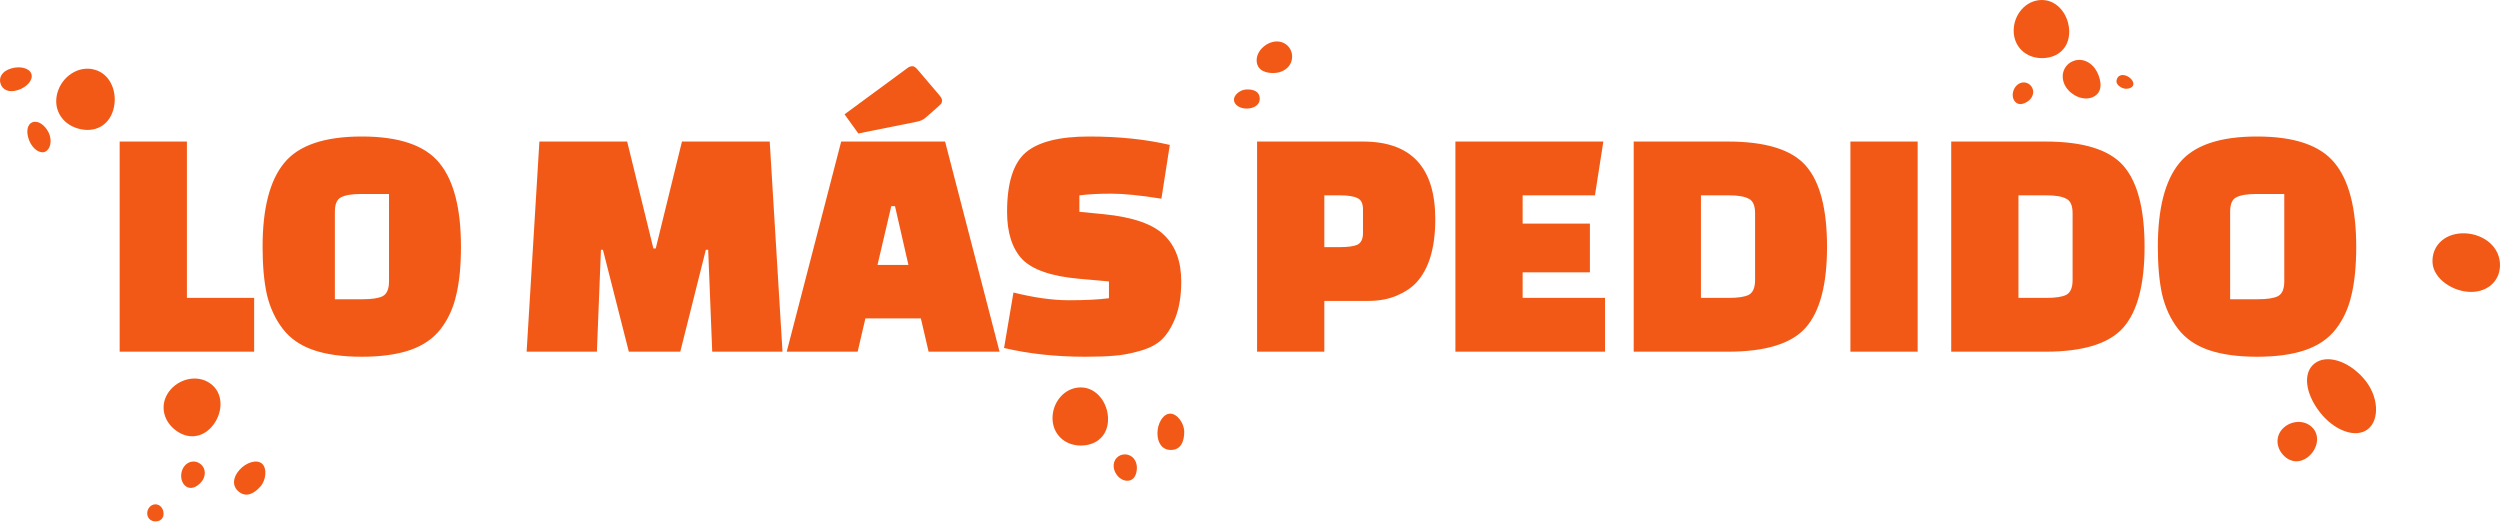 <svg width="632" height="132" viewBox="0 0 632 132" fill="none" xmlns="http://www.w3.org/2000/svg">
<path d="M326.631 13.956C326.848 16.591 324.696 18.245 322.485 18.432C320.267 18.62 317.883 17.956 317.694 15.53C317.506 13.126 319.702 11.003 321.883 10.57C324.42 10.065 326.449 11.747 326.631 13.956Z" fill="#F25916"/>
<path d="M315.034 22.62C316.868 22.533 318.39 23.096 318.47 24.865C318.542 26.367 317.201 27.356 315.368 27.443C313.534 27.529 311.997 26.547 311.939 25.277C311.889 24.006 313.483 22.692 315.034 22.62Z" fill="#F25916"/>
<path d="M28.655 27.717C27.495 31.825 23.886 33.666 19.754 32.504C15.63 31.349 13.347 27.551 14.514 23.443C15.674 19.335 19.834 16.469 23.958 17.624C28.089 18.779 29.814 23.609 28.655 27.717Z" fill="#F25916"/>
<path d="M11.376 38.367C10.028 38.908 8.245 37.645 7.39 35.536C6.535 33.428 6.832 31.457 8.18 30.916C9.528 30.374 11.318 31.508 12.304 33.529C13.289 35.58 12.717 37.825 11.376 38.367Z" fill="#F25916"/>
<path d="M4.455 22.793C2.135 23.508 0.599 22.642 0.128 21.125C-0.336 19.616 0.447 18.035 2.766 17.32C5.085 16.606 7.477 17.212 7.948 18.721C8.412 20.237 6.774 22.086 4.455 22.793Z" fill="#F25916"/>
<path d="M624.868 73.795C620.12 73.874 615.243 70.474 614.953 66.531C614.634 62.322 617.815 59.095 622.469 58.98C627.136 58.864 631.637 61.803 631.978 66.43C632.296 70.676 629.18 73.723 624.868 73.795Z" fill="#F25916"/>
<path d="M598.566 108.523C595.536 110.855 590.1 108.905 586.426 104.162C582.751 99.418 582.106 94.206 585.135 91.874C588.165 89.541 593.536 91.159 597.471 95.599C601.45 100.097 601.595 106.191 598.566 108.523Z" fill="#F25916"/>
<path d="M583.403 115.569C581.186 117.273 578.576 116.84 576.859 114.631C575.148 112.421 575.438 109.548 577.649 107.837C579.866 106.133 583.171 106.241 584.882 108.45C586.607 110.66 585.621 113.858 583.403 115.569Z" fill="#F25916"/>
<path d="M263.38 59.759C263.38 57.095 266.786 54.936 270.99 54.936C275.193 54.936 278.368 56.813 278.368 59.478C278.368 62.142 275.179 64.416 271.026 64.683C266.83 64.95 263.38 62.423 263.38 59.759Z" fill="#F25916"/>
<path d="M280.115 105.967C280.115 110.024 277.288 112.631 273.215 112.631C269.141 112.631 266.076 109.743 266.076 105.685C266.076 101.628 269.141 97.938 273.215 97.938C277.281 97.938 280.115 101.909 280.115 105.967Z" fill="#F25916"/>
<path d="M299.372 109.165C299.372 111.714 298.466 113.75 295.987 113.75C293.878 113.75 292.602 112.068 292.602 109.519C292.602 106.97 294.059 104.566 295.835 104.566C297.618 104.566 299.372 107.014 299.372 109.165Z" fill="#F25916"/>
<path d="M284.347 114.869C286.312 114.869 287.406 116.551 287.406 118.19C287.406 119.829 286.768 121.54 284.963 121.533C283.173 121.526 281.738 119.778 281.55 118.154C281.325 116.255 282.702 114.869 284.347 114.869Z" fill="#F25916"/>
<path d="M523.095 8.029C523.095 12.086 520.268 14.693 516.195 14.693C512.122 14.693 509.056 11.805 509.056 7.747C509.056 3.689 512.122 0 516.195 0C520.268 0 523.095 3.971 523.095 8.029Z" fill="#F25916"/>
<path d="M536.532 22.237C535.423 21.732 534.706 20.938 535.199 19.862C535.612 18.952 536.605 18.728 537.713 19.234C538.822 19.739 539.591 20.851 539.236 21.616C538.888 22.389 537.474 22.663 536.532 22.237Z" fill="#F25916"/>
<path d="M523.747 15.595C526.378 14.295 529.009 15.927 530.147 18.209C531.285 20.497 531.625 23.299 529.197 24.483C526.798 25.66 523.66 24.172 522.283 22.021C520.667 19.523 521.544 16.685 523.747 15.595Z" fill="#F25916"/>
<path d="M513.484 21.775C514.485 23.089 513.897 24.678 512.789 25.508C511.68 26.338 510.201 26.779 509.295 25.566C508.389 24.36 508.846 22.512 509.846 21.559C511.02 20.454 512.651 20.678 513.484 21.775Z" fill="#F25916"/>
<path d="M53.507 107.909C50.811 110.956 46.963 111.042 43.904 108.364C40.846 105.678 40.469 101.49 43.158 98.451C45.854 95.404 50.601 94.66 53.66 97.339C56.718 100.017 56.203 104.862 53.507 107.909Z" fill="#F25916"/>
<path d="M65.836 122.991C64.147 124.904 62.118 125.836 60.255 124.204C58.675 122.818 58.834 120.71 60.523 118.804C62.212 116.89 64.908 116.046 66.242 117.215C67.568 118.385 67.263 121.374 65.836 122.991Z" fill="#F25916"/>
<path d="M50.775 117.374C52.246 118.667 51.949 120.652 50.862 121.879C49.775 123.107 48.166 123.973 46.81 122.782C45.47 121.598 45.549 119.338 46.492 117.995C47.593 116.428 49.543 116.291 50.775 117.374Z" fill="#F25916"/>
<path d="M41.353 129.85C41.353 131.049 40.519 131.814 39.316 131.814C38.113 131.814 37.214 130.962 37.214 129.771C37.214 128.572 38.12 127.489 39.316 127.489C40.512 127.489 41.353 128.659 41.353 129.85Z" fill="#F25916"/>
<path d="M64.25 88.907H30.25V35.782H47.25V75.307H64.25V88.907ZM66.382 62.387C66.382 52.697 68.195 45.642 71.822 41.222C75.448 36.745 81.993 34.507 91.457 34.507C100.92 34.507 107.465 36.745 111.092 41.222C114.718 45.642 116.532 52.697 116.532 62.387C116.532 67.204 116.135 71.255 115.342 74.542C114.605 77.829 113.302 80.69 111.432 83.127C109.562 85.564 106.983 87.349 103.697 88.482C100.41 89.615 96.33 90.182 91.457 90.182C86.583 90.182 82.503 89.615 79.217 88.482C75.93 87.349 73.352 85.564 71.482 83.127C69.612 80.69 68.28 77.829 67.487 74.542C66.75 71.255 66.382 67.204 66.382 62.387ZM84.657 53.547V75.647H91.712C94.035 75.647 95.707 75.392 96.727 74.882C97.803 74.315 98.342 73.069 98.342 71.142V49.042H91.202C88.935 49.042 87.263 49.325 86.187 49.892C85.167 50.402 84.657 51.62 84.657 53.547ZM150.895 88.907H133.13L136.36 35.782H158.545L165.175 62.812H165.77L172.4 35.782H194.585L197.815 88.907H180.05L179.03 63.152H178.435L171.975 88.907H158.97L152.425 63.152H151.915L150.895 88.907ZM216.816 88.907H198.881L212.651 35.782H238.916L252.686 88.907H234.751L232.796 80.492H218.771L216.816 88.907ZM225.316 52.102L221.831 66.977H229.651L226.251 52.102H225.316ZM231.776 30.767L216.986 33.742L213.501 28.897L229.566 17.082C229.906 16.855 230.275 16.742 230.671 16.742C231.068 16.742 231.521 17.054 232.031 17.677L237.386 23.967C237.896 24.534 238.151 25.015 238.151 25.412C238.151 25.752 238.066 26.035 237.896 26.262C237.783 26.432 236.48 27.594 233.986 29.747C233.42 30.257 232.683 30.597 231.776 30.767ZM253.823 87.972L256.203 73.947C261.417 75.25 266.092 75.902 270.228 75.902C274.422 75.902 277.793 75.732 280.343 75.392V71.142L272.693 70.462C265.78 69.839 261.02 68.195 258.413 65.532C255.863 62.812 254.588 58.817 254.588 53.547C254.588 46.294 256.147 41.307 259.263 38.587C262.437 35.867 267.792 34.507 275.328 34.507C282.865 34.507 289.665 35.215 295.728 36.632L293.603 50.232C288.333 49.382 284.112 48.957 280.938 48.957C277.765 48.957 275.073 49.099 272.863 49.382V53.547L278.983 54.142C286.407 54.879 291.535 56.664 294.368 59.497C297.202 62.274 298.618 66.155 298.618 71.142C298.618 74.712 298.137 77.744 297.173 80.237C296.21 82.674 295.048 84.544 293.688 85.847C292.385 87.094 290.515 88.057 288.078 88.737C285.642 89.417 283.488 89.814 281.618 89.927C279.805 90.097 277.368 90.182 274.308 90.182C266.942 90.182 260.113 89.445 253.823 87.972ZM345.839 76.072H334.789V88.907H317.789V35.782H344.564C356.747 35.782 362.839 42.327 362.839 55.417C362.839 62.614 361.252 67.94 358.079 71.397C356.889 72.7 355.246 73.805 353.149 74.712C351.052 75.619 348.616 76.072 345.839 76.072ZM334.789 49.382V62.472H338.699C340.739 62.472 342.212 62.274 343.119 61.877C344.082 61.424 344.564 60.432 344.564 58.902V52.952C344.564 51.422 344.082 50.459 343.119 50.062C342.212 49.609 340.739 49.382 338.699 49.382H334.789ZM401.926 68.847H384.926V75.307H405.751V88.907H367.926V35.782H405.326L403.201 49.382H384.926V56.522H401.926V68.847ZM412.999 88.907V35.782H436.799C446.376 35.782 452.949 37.822 456.519 41.902C460.089 45.982 461.874 52.81 461.874 62.387C461.874 71.907 460.089 78.707 456.519 82.787C452.949 86.867 446.376 88.907 436.799 88.907H412.999ZM437.054 49.382H429.999V75.307H437.054C439.377 75.307 441.049 75.052 442.069 74.542C443.146 73.975 443.684 72.729 443.684 70.802V53.887C443.684 51.96 443.146 50.742 442.069 50.232C441.049 49.665 439.377 49.382 437.054 49.382ZM467.784 88.907V35.782H484.784V88.907H467.784ZM493.268 88.907V35.782H517.068C526.644 35.782 533.218 37.822 536.788 41.902C540.358 45.982 542.143 52.81 542.143 62.387C542.143 71.907 540.358 78.707 536.788 82.787C533.218 86.867 526.644 88.907 517.068 88.907H493.268ZM517.323 49.382H510.268V75.307H517.323C519.646 75.307 521.318 75.052 522.338 74.542C523.414 73.975 523.953 72.729 523.953 70.802V53.887C523.953 51.96 523.414 50.742 522.338 50.232C521.318 49.665 519.646 49.382 517.323 49.382ZM545.503 62.387C545.503 52.697 547.316 45.642 550.943 41.222C554.569 36.745 561.114 34.507 570.578 34.507C580.041 34.507 586.586 36.745 590.213 41.222C593.839 45.642 595.653 52.697 595.653 62.387C595.653 67.204 595.256 71.255 594.463 74.542C593.726 77.829 592.423 80.69 590.553 83.127C588.683 85.564 586.104 87.349 582.818 88.482C579.531 89.615 575.451 90.182 570.578 90.182C565.704 90.182 561.624 89.615 558.338 88.482C555.051 87.349 552.473 85.564 550.603 83.127C548.733 80.69 547.401 77.829 546.608 74.542C545.871 71.255 545.503 67.204 545.503 62.387ZM563.778 53.547V75.647H570.833C573.156 75.647 574.828 75.392 575.848 74.882C576.924 74.315 577.463 73.069 577.463 71.142V49.042H570.323C568.056 49.042 566.384 49.325 565.308 49.892C564.288 50.402 563.778 51.62 563.778 53.547Z" fill="#F25916"/>
</svg>

